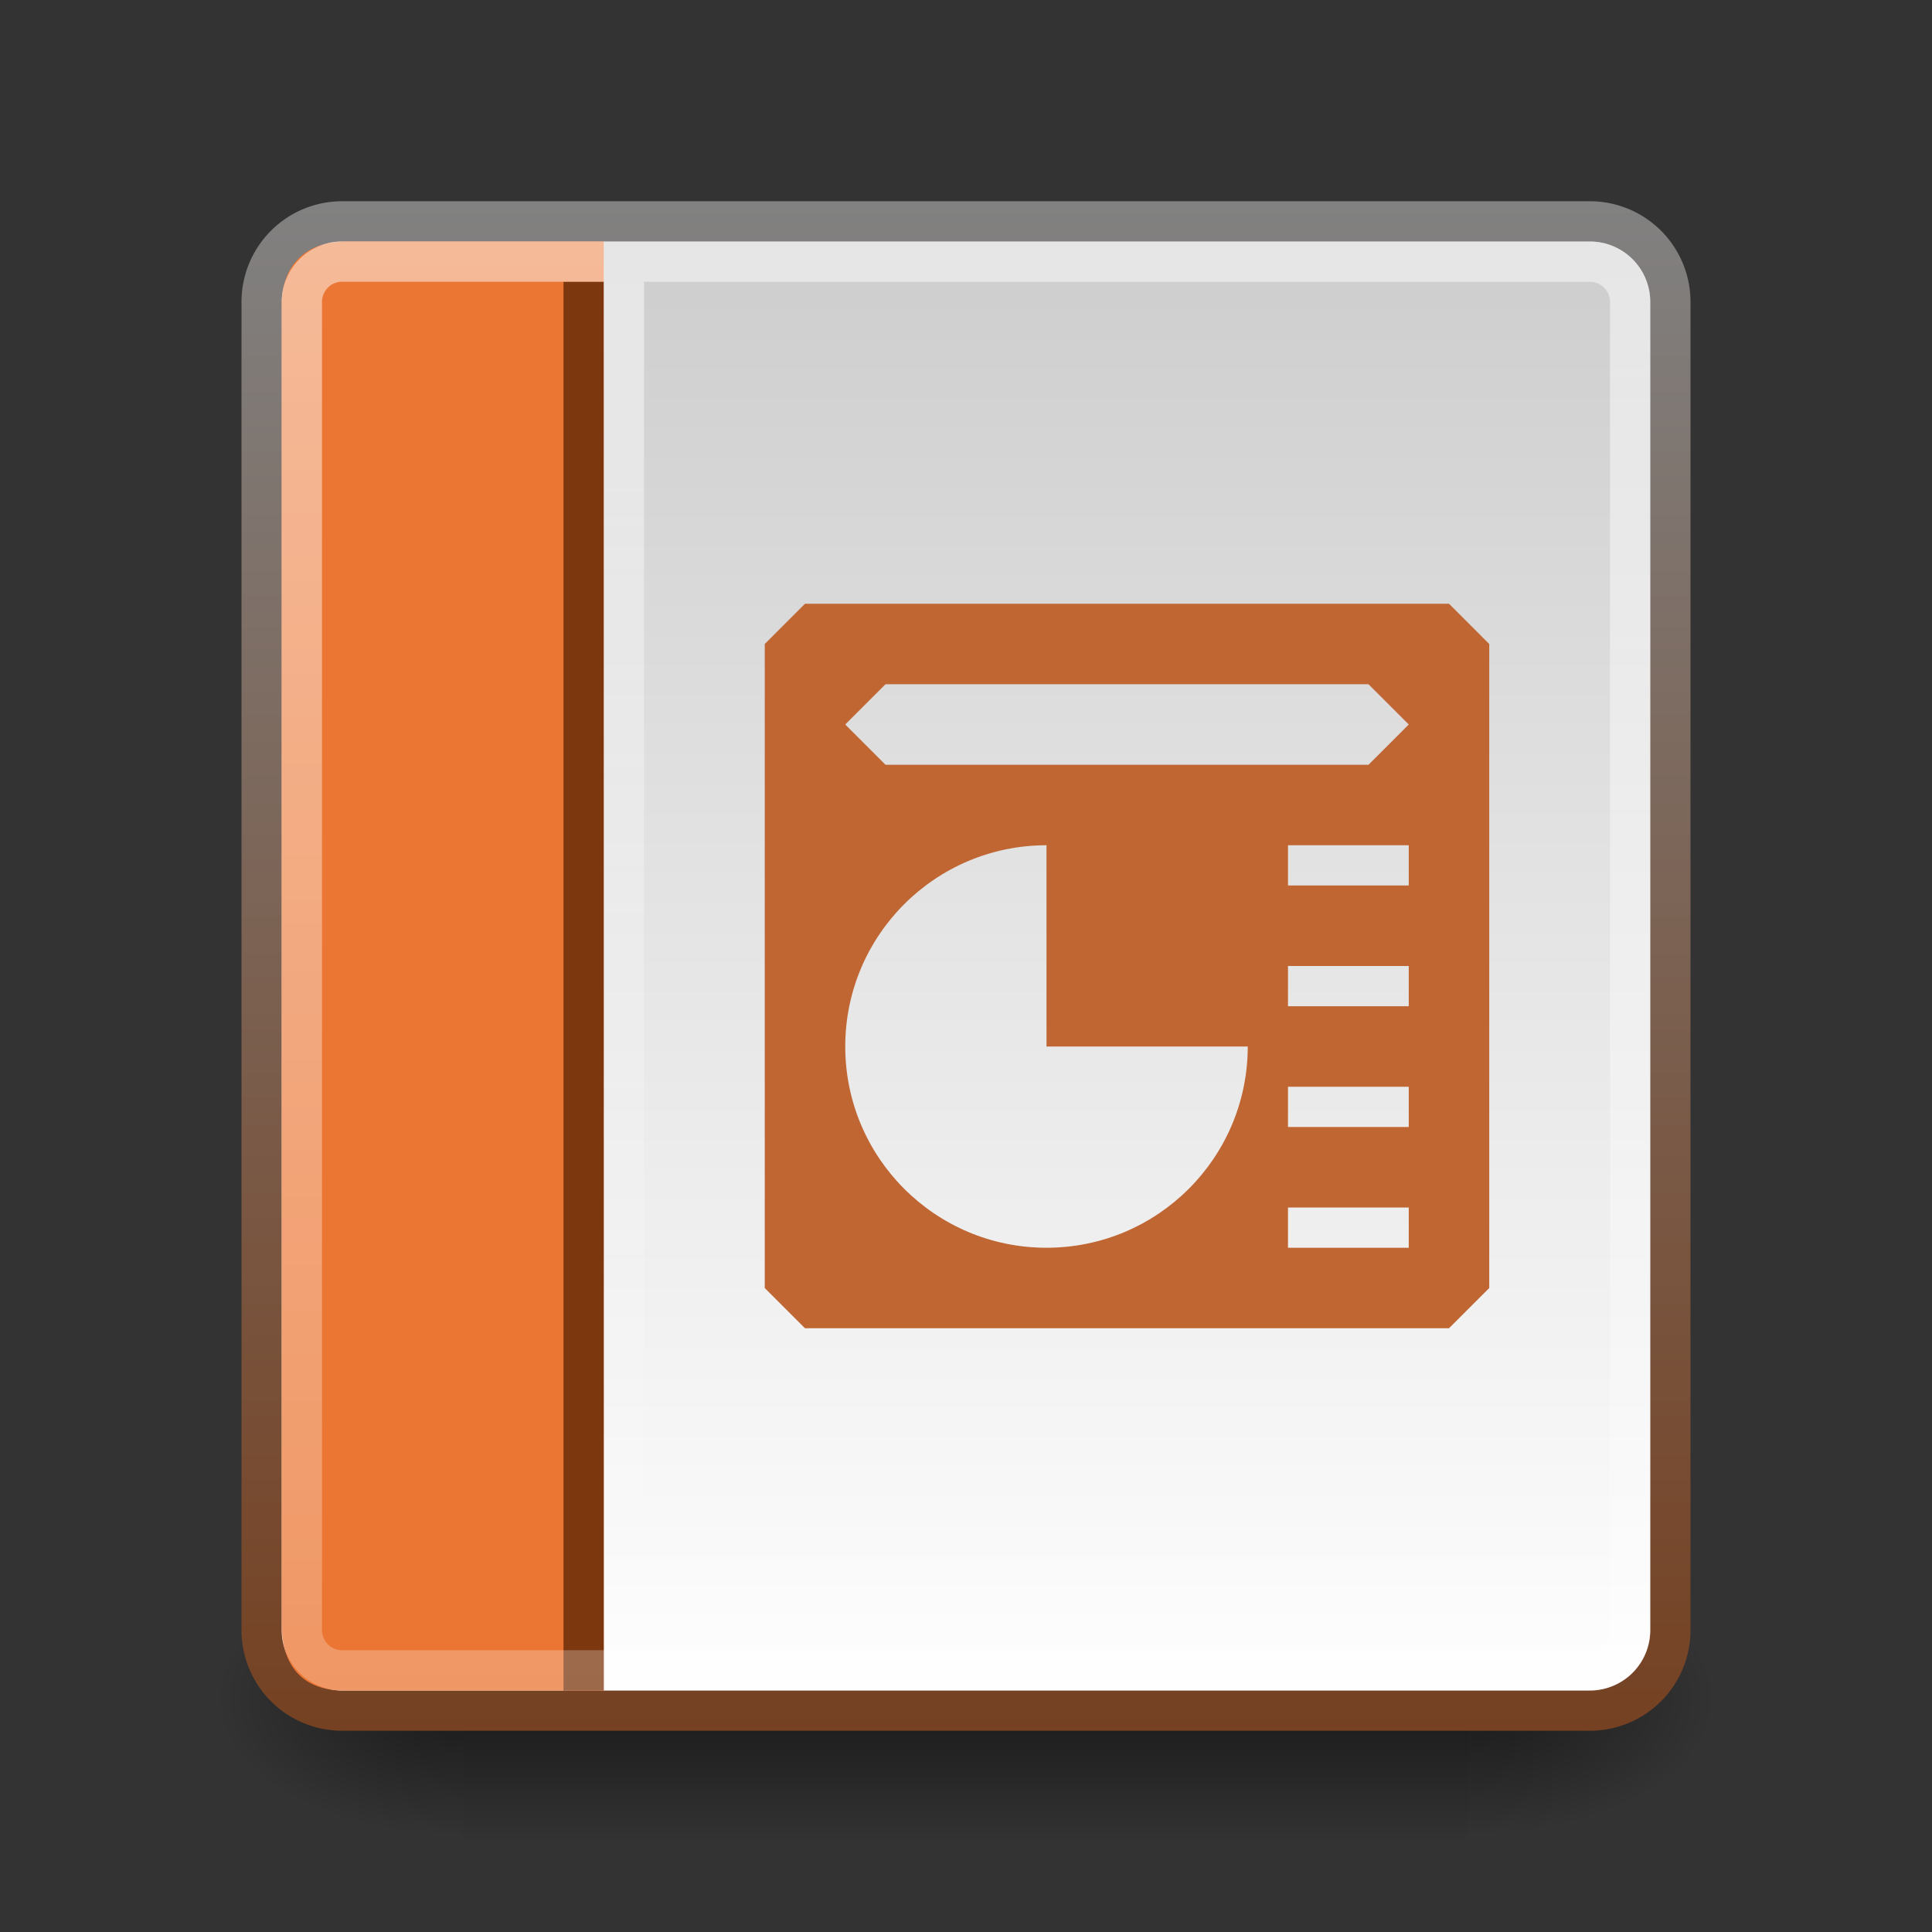 <?xml version="1.0" encoding="UTF-8" standalone="no"?>
<svg xmlns:dc="http://purl.org/dc/elements/1.1/" xmlns:cc="http://creativecommons.org/ns#" xmlns:rdf="http://www.w3.org/1999/02/22-rdf-syntax-ns#" xmlns:svg="http://www.w3.org/2000/svg" xmlns="http://www.w3.org/2000/svg" xmlns:xlink="http://www.w3.org/1999/xlink" xmlns:sodipodi="http://sodipodi.sourceforge.net/DTD/sodipodi-0.dtd" xmlns:inkscape="http://www.inkscape.org/namespaces/inkscape" viewBox="0 0 48 48" id="svg2" version="1.1" inkscape:version="0.48.4 r9939" width="100%" height="100%" sodipodi:docname="libreoffice-impress.svg">
    <rect x="0" y="0" width="48" height="48" fill="#333333" stroke="none"/>
    <sodipodi:namedview pagecolor="#ffffff" bordercolor="#666666" borderopacity="1" objecttolerance="10" gridtolerance="10" guidetolerance="10" inkscape:pageopacity="0" inkscape:pageshadow="2" inkscape:window-width="1280" inkscape:window-height="976" id="namedview76" showgrid="true" inkscape:zoom="10.05663" inkscape:cx="42.54187" inkscape:cy="32.917213" inkscape:window-x="0" inkscape:window-y="24" inkscape:window-maximized="1" inkscape:current-layer="svg2" showguides="true" inkscape:guide-bbox="true">
        <inkscape:grid type="xygrid" id="grid3032" />
    </sodipodi:namedview>
    <defs id="defs4">
        <linearGradient id="linearGradient3866">
            <stop style="stop-color:#818181;stop-opacity:1;" offset="0" id="stop3868" />
            <stop style="stop-color:#754122;stop-opacity:1;" offset="1" id="stop3870" />
        </linearGradient>
        <linearGradient id="linearGradient3853">
            <stop id="stop3855" offset="0" style="stop-color:#ffffff;stop-opacity:1;" />
            <stop id="stop3857" offset="1" style="stop-color:#ffffff;stop-opacity:0;" />
        </linearGradient>
        <linearGradient id="linearGradient5060">
            <stop offset="0" id="stop7" />
            <stop offset="1" stop-opacity="0" id="stop9" />
        </linearGradient>
        <linearGradient gradientUnits="userSpaceOnUse" id="linearGradient3127" x2="0" y1="38.719" y2="45.762">
            <stop offset="0" stop-opacity="0" id="stop12" />
            <stop offset=".5" id="stop14" />
            <stop offset="1" stop-opacity="0" id="stop16" />
        </linearGradient>
        <linearGradient gradientUnits="userSpaceOnUse" id="linearGradient3157-5" x1="-42.696" x2="-5.843" gradientTransform="matrix(0,-1,-1,0,1.6172605e-8,-1.5826913e-8)">
            <stop offset="0" stop-color="#fff" id="stop19" />
            <stop offset="1" stop-color="#cdcdcd" id="stop21" />
        </linearGradient>
        <linearGradient gradientUnits="userSpaceOnUse" id="linearGradient998" x1="6" x2="42" y2="-23" y1="-23">
            <stop offset="0" stop-color="#fff" id="stop24" />
            <stop offset="1" stop-color="#fff" stop-opacity="0" id="stop26" style="stop-color:#ffffff;stop-opacity:0.5" />
        </linearGradient>
        <radialGradient cx="605.714" cy="486.648" gradientTransform="matrix(.062,0,0,.029,1.637,28.086)" gradientUnits="userSpaceOnUse" id="radialGradient3129" r="117.143" xlink:href="#linearGradient5060" />
        <radialGradient cx="605.714" cy="486.648" gradientTransform="matrix(-.062,0,0,.029,46.532,28.086)" gradientUnits="userSpaceOnUse" id="radialGradient3131" r="117.143" xlink:href="#linearGradient5060" />
        <linearGradient inkscape:collect="always" xlink:href="#linearGradient3866" id="linearGradient3872" x1="-5" y1="-21" x2="-43" y2="-21" gradientUnits="userSpaceOnUse" gradientTransform="matrix(0,-1,-1,0,1.6172605e-8,-1.5826913e-8)" />
        <linearGradient inkscape:collect="always" xlink:href="#linearGradient3853" id="linearGradient3838" gradientUnits="userSpaceOnUse" gradientTransform="translate(2,0)" x1="13" y1="7" x2="13" y2="42" />
    </defs>
    <g transform="matrix(.833,0,0,1,3.928,0)" id="g40">
        <path d="m9.081,38.719h30.006v7.043h-30.006z" id="path42" fill="url(#linearGradient3127)" opacity=".5" />
        <path d="m39.087,38.719v7.043c3.2.013 7.736-1.578 7.736-3.522s-3.571-3.521-7.736-3.521z" id="path44" fill="url(#radialGradient3129)" opacity=".5" />
        <path d="m9.081,38.719v7.043c-3.2.013-7.736-1.578-7.736-3.522s3.571-3.521 7.736-3.521z" id="path46" fill="url(#radialGradient3131)" opacity=".5" />
    </g>
    <path d="m 41.5,40.5 0,-33 a 2,2 0 0 0 -2,-2 l -31,-6e-7 A 2,2 0 0 0 6.5,7.5 L 6.5,40.5 a 2,2 0 0 0 2,2 l 31,0 a 2,2 0 0 0 2,-2" id="path48" style="fill:url(#linearGradient3157-5);stroke:url(#linearGradient3872);stroke-linecap:round;stroke-linejoin:round" inkscape:connector-curvature="0" />
    <path id="path3034" d="M 15,6 8.618,6 C 7.514,6 7,6.659 7,7.573 L 7,40.369 C 7,41.388 7.521,42 8.538,42 L 15,42" style="color:#000000;fill:#eb7532;fill-opacity:1;fill-rule:nonzero;stroke:none;stroke-width:1;marker:none;visibility:visible;display:inline;overflow:visible;enable-background:accumulate" inkscape:connector-curvature="0" sodipodi:nodetypes="cssssc" />
    <path style="color:#000000;fill:#7c370f;fill-opacity:1;fill-rule:nonzero;stroke:none;stroke-width:1;marker:none;visibility:visible;display:inline;overflow:visible;enable-background:accumulate" d="m 14,7 1,0 0,35 -1,0 z" id="rect3859" inkscape:connector-curvature="0" />
    <path style="opacity:0.5;color:#000000;fill:url(#linearGradient3838);fill-opacity:1;fill-rule:nonzero;stroke:none;stroke-width:1;marker:none;visibility:visible;display:inline;overflow:visible;enable-background:accumulate" d="m 15,7 1,0 0,35 -1,0 z" id="rect3843" inkscape:connector-curvature="0" />
    <path d="m7.5-40.5h33a1,1 0 0,1 1,1v31a1,1 0 0,1 -1,1h-33a1,1 0 0,1 -1-1v-31a1,1 0 0,1 1-1" id="path62" style="opacity:0.5;stroke:url(#linearGradient998)" transform="matrix(0,1,-1,0,0,0)" stroke-linejoin="round" stroke-linecap="round" stroke="url(#linearGradient998)" fill="none" />
    <g clip-path="none" clip-rule="nonzero" id="g8309" transform="matrix(0.245,0,0,0.245,50.197,-33.078)" />
    <path id="path3876" style="color:black;fill:#bf6633;fill-opacity:1;fill-rule:evenodd;stroke:none;stroke-width:1;marker:none;visibility:visible;display:inline;overflow:visible;enable-background:accumulate" d="m 32,30 3,0 0,1 -3,0 z m 0,-9 3,0 0,1 -3,0 z m 0,3 3,0 0,1 -3,0 z m 0,3 3,0 0,1 -3,0 z m -6,-6 c -2.761,0 -5,2.239 -5,5 0,2.761 2.239,5 5,5 2.761,0 5,-2.239 5,-5 l -5,0 z m -4,-4 12,0 1,1 -1,1 -12,0 -1,-1 z m -3,-1 1,-1 16,0 1,1 0,16 -1,1 -16,0 -1,-1 z" inkscape:connector-curvature="0" sodipodi:nodetypes="cccccccccccccccccccccssccccccccccccccccccc" />
</svg>
